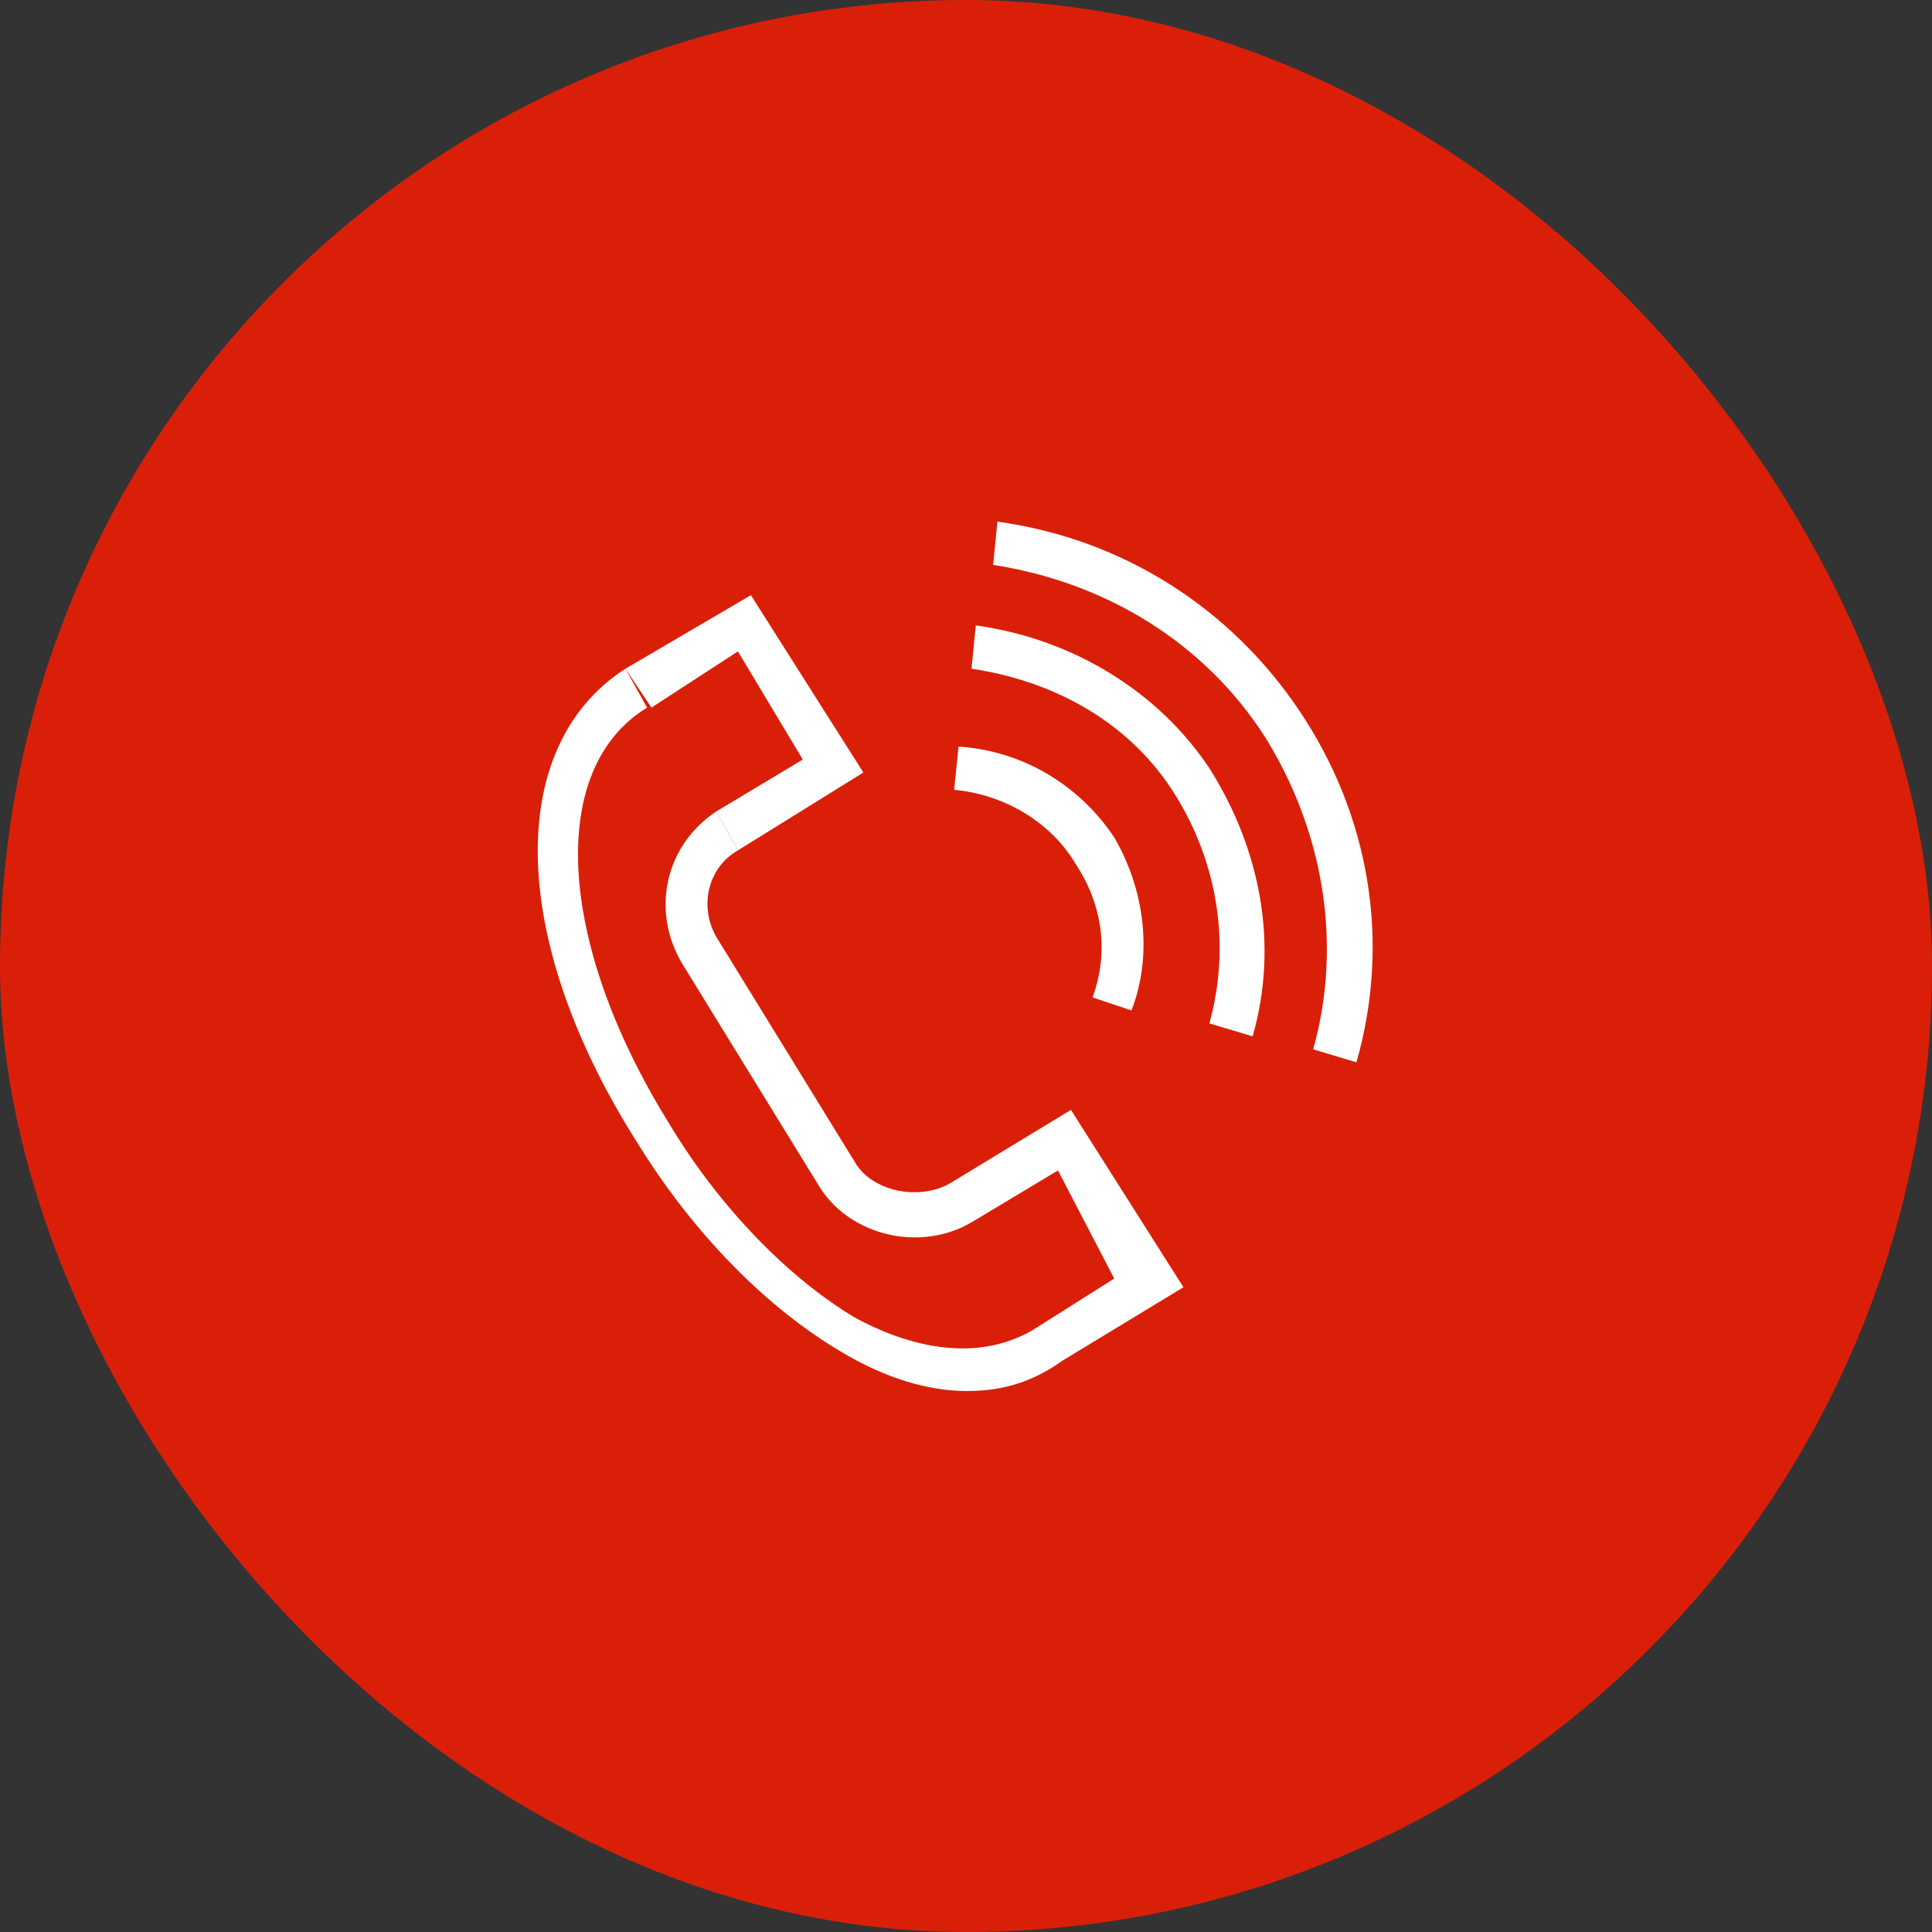 <?xml version="1.0" encoding="UTF-8"?> <svg xmlns="http://www.w3.org/2000/svg" width="100" height="100" viewBox="0 0 100 100" fill="none"><rect x="0" y="0" width="100" height="100" fill="#333333" stroke="none"/> <rect width="100" height="100" rx="50" fill="#DA1F08"></rect> <g clip-path="url(#clip0_242_7)"> <path d="M38.194 44.015L37.075 42L41.552 39.313L38.194 33.716L33.717 36.627L32.373 34.612L38.866 30.806L44.687 39.985" fill="white"></path> <path d="M50.06 72C48.045 72 45.806 71.329 43.567 69.985C39.761 67.746 35.955 63.94 33.045 59.239C26.328 48.717 26.105 38.642 32.373 34.612L33.492 36.627C28.343 39.761 28.791 48.717 34.612 58.12C37.298 62.597 40.881 66.179 44.239 68.194C46.702 69.537 50.284 70.657 53.418 68.866L57.672 66.179L54.761 60.582L50.284 63.269C47.597 64.836 44.015 63.94 42.448 61.478L35.284 49.836C33.716 47.149 34.388 43.791 37.075 42L38.194 44.015C36.627 44.911 36.179 46.925 37.075 48.493L44.239 60.135C45.134 61.702 47.597 62.149 49.164 61.254L55.433 57.448L61.254 66.627L54.985 70.433C53.418 71.552 51.851 72 50.06 72ZM58.567 52.299L56.552 51.627C57.448 49.164 57 46.702 55.657 44.687C54.313 42.448 51.851 41.105 49.388 40.881L49.612 38.642C52.97 38.866 55.881 40.657 57.672 43.343C59.239 46.03 59.687 49.388 58.567 52.299Z" fill="white"></path> <path d="M64.836 53.642L62.597 52.97C63.716 48.94 63.045 44.687 60.806 41.104C58.567 37.522 54.761 35.283 50.284 34.612L50.508 32.373C55.433 33.045 59.91 35.731 62.597 39.761C65.284 44.015 66.179 48.94 64.836 53.642Z" fill="white"></path> <path d="M70.209 54.985L67.97 54.313C69.537 48.716 68.418 42.895 65.507 38.194C62.373 33.269 57.224 30.134 51.403 29.239L51.627 27C58.119 27.895 63.716 31.478 67.299 36.851C70.881 42.224 72 48.716 70.209 54.985Z" fill="white"></path> </g> <defs> <clipPath id="clip0_242_7"> <rect width="45" height="45" fill="white" transform="translate(27 27)"></rect> </clipPath> </defs> </svg> 